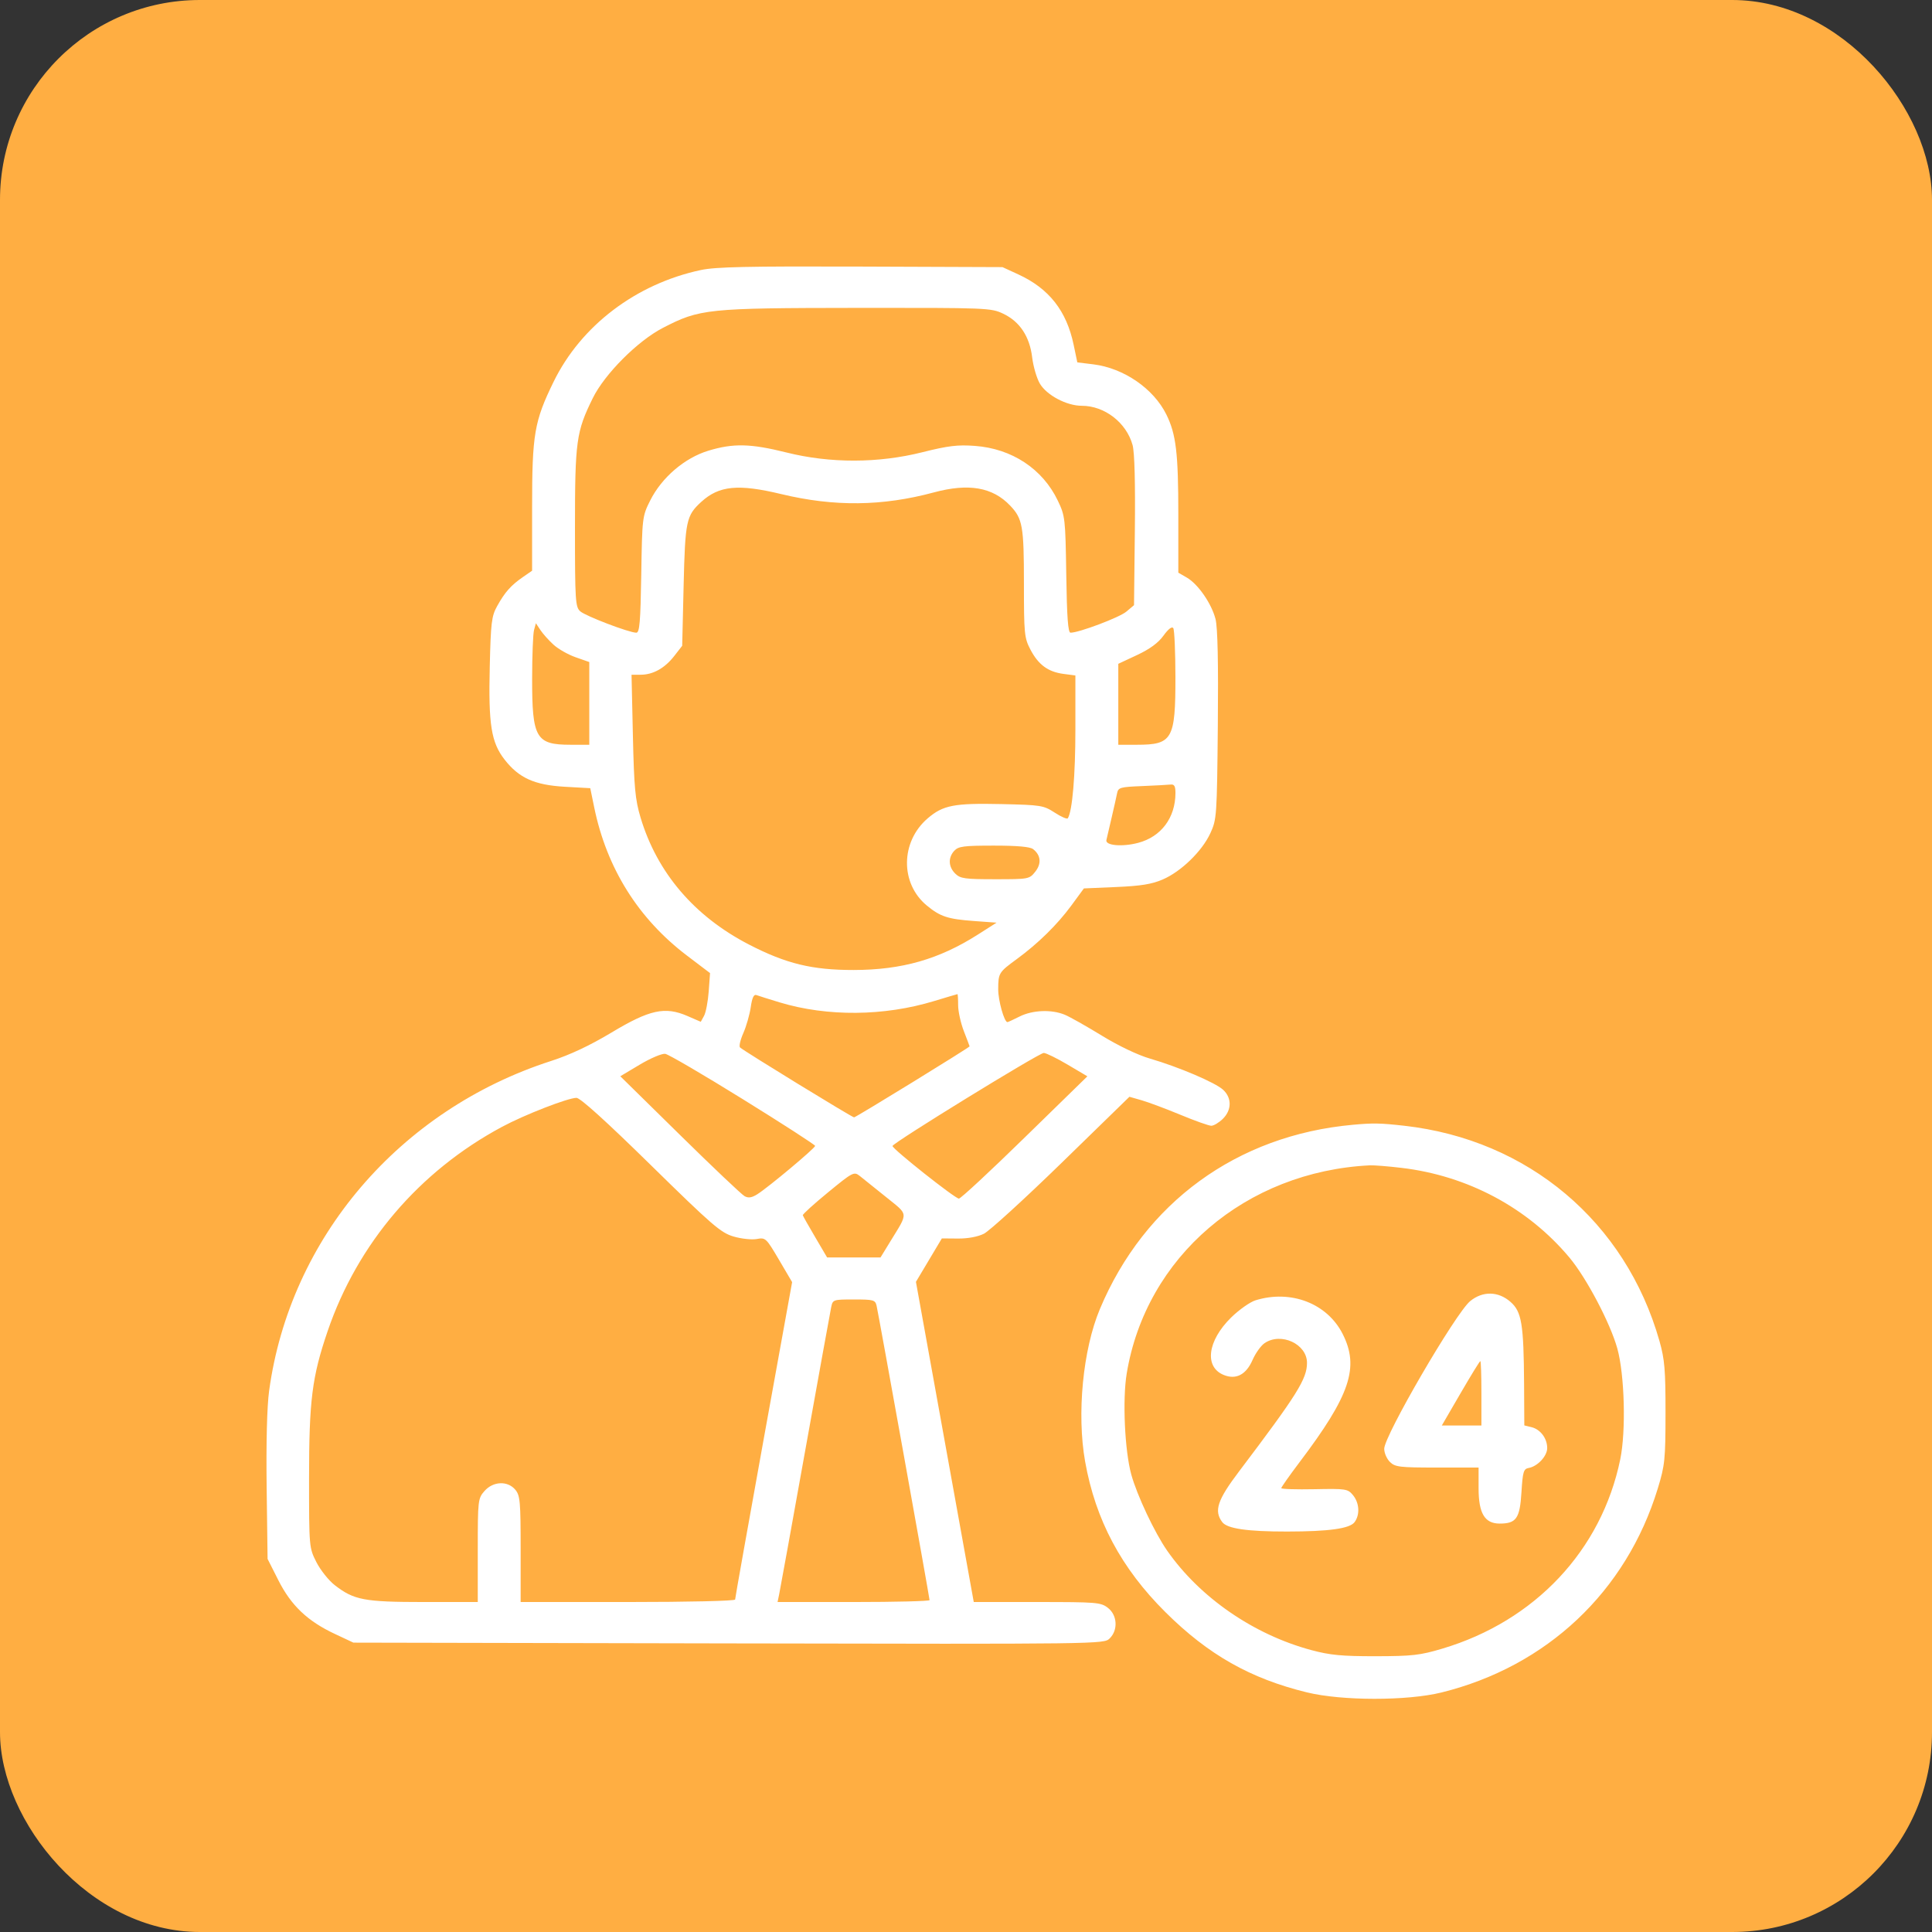 <?xml version="1.0" encoding="UTF-8"?> <svg xmlns="http://www.w3.org/2000/svg" width="58" height="58" viewBox="0 0 58 58" fill="none"><rect x="0" y="0" width="58" height="58" fill="#333333" stroke="none"/><rect width="58" height="58" rx="6" fill="#FFAE42"></rect><path fill-rule="evenodd" clip-rule="evenodd" d="M21.038 8.107C19.095 8.522 17.444 9.775 16.62 11.46C16.04 12.647 15.974 13.032 15.974 15.231V17.133L15.695 17.326C15.338 17.573 15.157 17.777 14.925 18.195C14.757 18.496 14.734 18.689 14.703 20.01C14.661 21.753 14.746 22.286 15.147 22.802C15.578 23.356 16.045 23.567 16.954 23.619L17.72 23.662L17.839 24.24C18.214 26.064 19.16 27.576 20.62 28.685L21.316 29.213L21.276 29.763C21.254 30.065 21.191 30.394 21.137 30.494L21.038 30.675L20.637 30.501C19.963 30.209 19.503 30.309 18.354 31C17.707 31.388 17.112 31.668 16.544 31.851C11.994 33.319 8.703 37.169 8.079 41.755C8.015 42.22 7.988 43.31 8.005 44.65L8.033 46.8L8.357 47.441C8.74 48.199 9.233 48.668 10.051 49.051L10.609 49.313L21.874 49.336C33.074 49.358 33.14 49.357 33.312 49.188C33.57 48.937 33.544 48.487 33.259 48.268C33.046 48.103 32.925 48.094 31.133 48.094H29.233L28.365 43.288L27.497 38.482L27.886 37.83L28.275 37.178L28.756 37.182C29.053 37.185 29.351 37.13 29.537 37.038C29.702 36.956 30.753 35.997 31.872 34.908L33.906 32.926L34.276 33.032C34.478 33.09 35.001 33.286 35.438 33.467C35.874 33.648 36.291 33.796 36.364 33.796C36.438 33.796 36.593 33.703 36.709 33.59C36.98 33.324 36.984 32.96 36.718 32.715C36.483 32.499 35.388 32.032 34.521 31.779C34.158 31.674 33.575 31.395 33.077 31.09C32.617 30.808 32.117 30.526 31.965 30.463C31.569 30.299 31 30.321 30.61 30.516C30.425 30.609 30.26 30.685 30.244 30.685C30.148 30.685 29.966 30.038 29.967 29.699C29.969 29.212 29.984 29.188 30.524 28.793C31.167 28.322 31.74 27.759 32.162 27.185L32.539 26.671L33.509 26.629C34.252 26.597 34.579 26.544 34.905 26.403C35.458 26.165 36.086 25.555 36.335 25.015C36.527 24.6 36.534 24.503 36.56 21.772C36.578 19.898 36.555 18.833 36.491 18.585C36.372 18.12 35.967 17.535 35.63 17.34L35.374 17.192V15.456C35.374 13.597 35.307 13.036 35.015 12.444C34.63 11.665 33.736 11.051 32.824 10.938L32.342 10.879L32.232 10.353C32.02 9.333 31.493 8.662 30.571 8.238L30.095 8.019L25.846 8.003C22.449 7.991 21.484 8.011 21.038 8.107ZM30.116 9.417C30.614 9.653 30.912 10.102 30.987 10.732C31.02 11.003 31.123 11.354 31.216 11.514C31.422 11.865 32.02 12.182 32.477 12.182C33.162 12.182 33.816 12.688 34.001 13.361C34.061 13.578 34.085 14.509 34.069 15.935L34.044 18.168L33.813 18.362C33.606 18.537 32.393 18.994 32.138 18.994C32.063 18.994 32.029 18.528 32.01 17.249C31.984 15.564 31.976 15.488 31.756 15.029C31.3 14.076 30.377 13.467 29.266 13.386C28.749 13.348 28.465 13.382 27.691 13.576C26.368 13.909 24.923 13.912 23.614 13.585C22.534 13.315 22.016 13.303 21.267 13.53C20.553 13.746 19.865 14.335 19.519 15.026C19.283 15.496 19.278 15.535 19.251 17.249C19.228 18.675 19.201 18.994 19.103 18.994C18.888 18.994 17.582 18.496 17.419 18.352C17.273 18.222 17.261 18.037 17.261 15.845C17.261 13.235 17.299 12.962 17.796 11.952C18.152 11.228 19.144 10.234 19.897 9.845C21.008 9.27 21.22 9.248 25.711 9.243C29.646 9.239 29.749 9.243 30.116 9.417ZM23.458 14.834C25.045 15.215 26.49 15.199 28.033 14.783C29.079 14.501 29.798 14.625 30.325 15.178C30.699 15.57 30.739 15.792 30.739 17.51C30.739 19.021 30.751 19.151 30.932 19.497C31.171 19.955 31.462 20.17 31.927 20.231L32.284 20.278V21.892C32.284 23.284 32.193 24.348 32.057 24.565C32.035 24.599 31.859 24.523 31.664 24.396C31.326 24.177 31.255 24.166 30.059 24.139C28.643 24.108 28.309 24.172 27.848 24.569C27.032 25.271 27.02 26.522 27.824 27.185C28.227 27.517 28.454 27.592 29.233 27.649L29.917 27.699L29.357 28.056C28.191 28.799 27.073 29.118 25.631 29.12C24.383 29.122 23.601 28.932 22.485 28.356C20.844 27.508 19.727 26.201 19.23 24.544C19.069 24.007 19.035 23.645 19 22.085L18.959 20.256H19.231C19.604 20.256 19.955 20.061 20.24 19.695L20.48 19.387L20.523 17.572C20.569 15.633 20.602 15.479 21.052 15.067C21.587 14.578 22.162 14.522 23.458 14.834ZM16.618 19.355C16.759 19.484 17.059 19.654 17.283 19.732L17.691 19.875V21.117V22.358H17.127C16.088 22.358 15.973 22.16 15.975 20.364C15.976 19.68 16.001 19.028 16.032 18.915L16.088 18.71L16.224 18.915C16.299 19.028 16.476 19.226 16.618 19.355ZM35.287 20.323C35.289 22.194 35.196 22.358 34.135 22.358H33.572V21.143V19.928L34.135 19.665C34.519 19.485 34.773 19.299 34.929 19.082C35.075 18.88 35.183 18.798 35.223 18.858C35.257 18.91 35.286 19.569 35.287 20.323ZM35.288 23.809C35.286 24.55 34.859 25.121 34.168 25.303C33.689 25.43 33.176 25.384 33.215 25.218C33.231 25.149 33.301 24.846 33.372 24.545C33.442 24.244 33.516 23.915 33.536 23.813C33.57 23.642 33.63 23.625 34.28 23.599C34.67 23.583 35.056 23.562 35.138 23.553C35.254 23.54 35.288 23.598 35.288 23.809ZM31.014 25.491C31.248 25.672 31.272 25.929 31.077 26.172C30.901 26.392 30.88 26.395 29.874 26.395C28.965 26.395 28.831 26.377 28.678 26.227C28.47 26.023 28.458 25.747 28.649 25.54C28.772 25.407 28.933 25.386 29.834 25.386C30.539 25.386 30.922 25.42 31.014 25.491ZM23.408 30.093C24.836 30.524 26.541 30.51 28.044 30.052C28.416 29.939 28.731 29.846 28.743 29.845C28.755 29.844 28.764 29.994 28.764 30.179C28.764 30.364 28.842 30.714 28.936 30.957C29.03 31.2 29.108 31.405 29.108 31.412C29.108 31.445 25.693 33.544 25.64 33.544C25.58 33.544 22.349 31.564 22.217 31.446C22.18 31.414 22.224 31.22 22.315 31.015C22.405 30.81 22.505 30.46 22.538 30.236C22.579 29.951 22.63 29.843 22.709 29.873C22.77 29.896 23.085 29.995 23.408 30.093ZM22.309 33.004C23.497 33.74 24.47 34.369 24.471 34.4C24.472 34.467 23.078 35.634 22.74 35.849C22.57 35.957 22.468 35.973 22.353 35.91C22.268 35.864 21.393 35.035 20.41 34.068L18.622 32.31L19.208 31.96C19.53 31.768 19.874 31.622 19.971 31.637C20.069 31.652 21.121 32.267 22.309 33.004ZM32.051 31.961L32.644 32.312L30.764 34.147C29.731 35.157 28.841 35.983 28.787 35.983C28.672 35.983 26.788 34.49 26.794 34.403C26.799 34.312 31.192 31.611 31.334 31.61C31.402 31.61 31.725 31.768 32.051 31.961ZM19.537 34.976C21.388 36.792 21.64 37.009 22.022 37.121C22.256 37.19 22.569 37.223 22.718 37.196C22.982 37.147 23 37.165 23.385 37.818L23.78 38.49L22.924 43.217C22.454 45.817 22.069 47.977 22.069 48.019C22.069 48.061 20.675 48.094 18.849 48.094H15.63V46.505C15.63 45.087 15.614 44.896 15.472 44.725C15.243 44.448 14.805 44.465 14.544 44.762C14.349 44.984 14.343 45.037 14.343 46.542V48.094H12.723C10.934 48.094 10.626 48.035 10.05 47.588C9.869 47.448 9.621 47.137 9.499 46.898C9.28 46.465 9.278 46.449 9.278 44.388C9.278 42.04 9.367 41.337 9.835 39.964C10.733 37.333 12.587 35.16 15.072 33.828C15.744 33.467 17.041 32.962 17.305 32.958C17.418 32.956 18.191 33.655 19.537 34.976ZM40.611 33.767C37.135 34.082 34.359 36.105 33.019 39.299C32.509 40.515 32.322 42.445 32.576 43.876C32.888 45.631 33.66 47.08 34.988 48.399C36.274 49.677 37.536 50.392 39.237 50.807C40.285 51.063 42.24 51.064 43.272 50.81C46.439 50.027 48.821 47.782 49.767 44.688C49.981 43.988 49.999 43.816 50 42.417C50.001 41.125 49.974 40.808 49.818 40.257C48.801 36.68 45.877 34.214 42.156 33.796C41.441 33.715 41.219 33.711 40.611 33.767ZM42.072 35.06C44.059 35.294 45.862 36.257 47.114 37.751C47.626 38.362 48.341 39.719 48.553 40.482C48.772 41.274 48.817 42.957 48.641 43.811C48.079 46.541 46.081 48.666 43.297 49.494C42.629 49.693 42.398 49.719 41.297 49.721C40.278 49.722 39.928 49.688 39.366 49.537C37.633 49.071 36.02 47.958 35.039 46.552C34.662 46.011 34.134 44.891 33.962 44.267C33.765 43.55 33.695 42.02 33.824 41.238C34.401 37.729 37.394 35.168 41.128 34.984C41.247 34.979 41.672 35.012 42.072 35.06ZM26.596 35.933C27.286 36.491 27.274 36.376 26.73 37.266L26.434 37.749H25.632H24.83L24.474 37.143C24.277 36.809 24.11 36.513 24.101 36.483C24.093 36.453 24.433 36.144 24.858 35.796C25.598 35.188 25.637 35.168 25.806 35.299C25.902 35.375 26.258 35.66 26.596 35.933ZM44.134 39.062C43.697 39.423 41.555 43.103 41.555 43.494C41.555 43.618 41.632 43.796 41.727 43.889C41.882 44.041 42.013 44.057 43.143 44.057H44.388V44.676C44.388 45.431 44.571 45.739 45.021 45.739C45.52 45.739 45.627 45.585 45.675 44.8C45.713 44.184 45.739 44.097 45.89 44.07C46.159 44.023 46.448 43.713 46.448 43.472C46.448 43.181 46.245 42.911 45.978 42.845L45.761 42.792L45.754 41.553C45.743 39.746 45.682 39.377 45.346 39.083C44.979 38.761 44.509 38.753 44.134 39.062ZM37.692 39.036C37.527 39.087 37.197 39.32 36.959 39.553C36.247 40.253 36.147 41.038 36.739 41.278C37.106 41.427 37.409 41.269 37.601 40.83C37.69 40.626 37.852 40.399 37.961 40.324C38.455 39.985 39.237 40.347 39.237 40.914C39.237 41.396 38.944 41.863 37.201 44.168C36.546 45.033 36.439 45.355 36.692 45.694C36.839 45.891 37.444 45.979 38.636 45.978C39.895 45.977 40.52 45.89 40.665 45.696C40.831 45.473 40.81 45.119 40.618 44.886C40.46 44.696 40.412 44.688 39.459 44.707C38.912 44.718 38.465 44.704 38.465 44.675C38.465 44.646 38.711 44.297 39.012 43.898C40.534 41.886 40.816 41.046 40.306 40.043C39.84 39.127 38.753 38.709 37.692 39.036ZM26.316 39.2C26.374 39.448 27.906 47.964 27.906 48.037C27.906 48.068 26.879 48.094 25.624 48.094H23.343L23.391 47.862C23.418 47.735 23.77 45.795 24.172 43.552C24.575 41.309 24.926 39.369 24.953 39.242C25 39.015 25.012 39.011 25.636 39.011C26.225 39.011 26.275 39.025 26.316 39.2ZM44.473 41.828V42.795H43.879H43.284L43.846 41.828C44.155 41.296 44.422 40.861 44.441 40.861C44.459 40.861 44.473 41.296 44.473 41.828Z" fill="white"></path></svg> 
